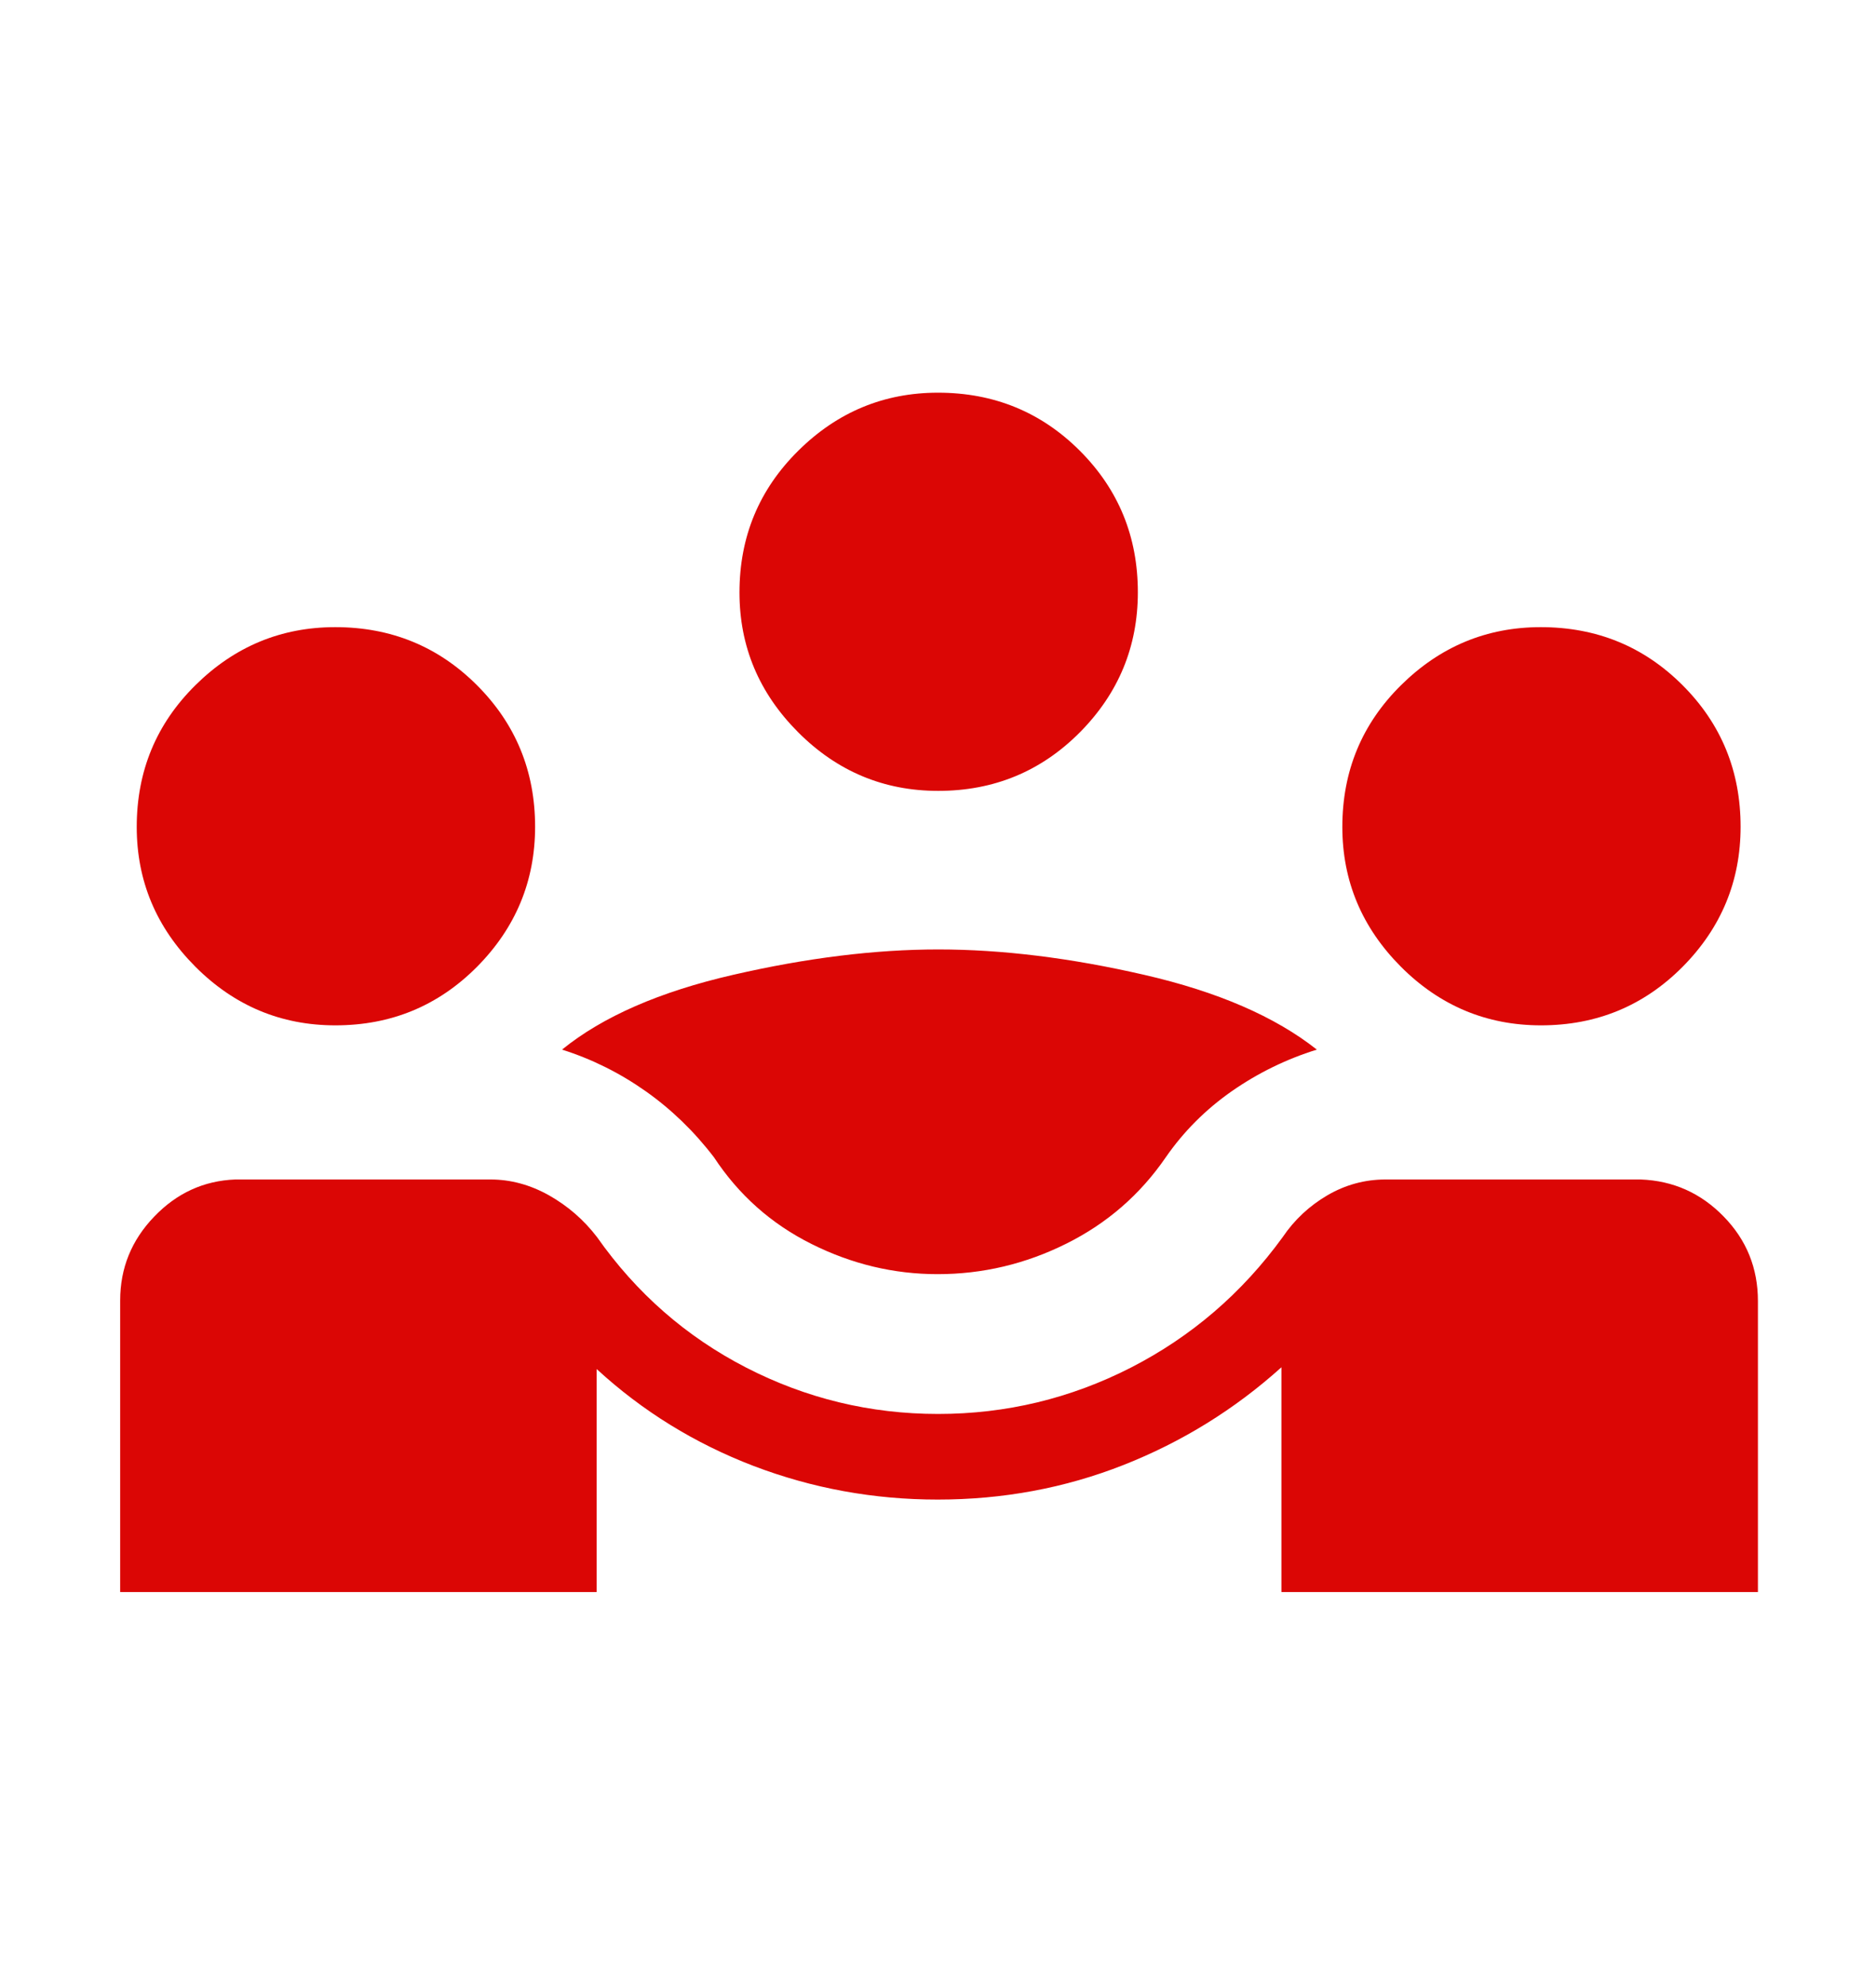 <?xml version="1.0" encoding="UTF-8"?> <svg xmlns="http://www.w3.org/2000/svg" width="17" height="18" viewBox="0 0 17 18" fill="none"><path d="M1.089 14.429V11.786C1.089 11.493 1.192 11.24 1.397 11.027C1.602 10.813 1.847 10.701 2.132 10.69H4.445C4.628 10.69 4.804 10.738 4.974 10.833C5.144 10.929 5.29 11.055 5.41 11.212C5.767 11.72 6.217 12.114 6.76 12.394C7.304 12.674 7.884 12.815 8.501 12.815C9.117 12.815 9.7 12.675 10.248 12.395C10.796 12.114 11.254 11.721 11.623 11.213C11.729 11.056 11.865 10.929 12.029 10.833C12.192 10.738 12.368 10.69 12.555 10.69H14.868C15.162 10.701 15.413 10.813 15.62 11.026C15.827 11.238 15.93 11.494 15.93 11.792V14.429H11.612V12.392C11.188 12.774 10.71 13.069 10.18 13.278C9.649 13.487 9.089 13.591 8.498 13.591C7.916 13.591 7.36 13.489 6.828 13.286C6.296 13.082 5.822 12.79 5.407 12.408V14.429H1.089ZM8.496 11.548C8.1 11.548 7.719 11.457 7.355 11.275C6.99 11.093 6.695 10.831 6.47 10.489C6.291 10.255 6.085 10.055 5.851 9.89C5.617 9.725 5.365 9.599 5.093 9.513C5.461 9.214 5.978 8.988 6.644 8.835C7.309 8.682 7.929 8.605 8.503 8.605C9.081 8.605 9.703 8.682 10.368 8.835C11.034 8.988 11.555 9.214 11.933 9.513C11.656 9.599 11.399 9.725 11.162 9.89C10.926 10.055 10.726 10.255 10.564 10.489C10.332 10.827 10.032 11.088 9.662 11.272C9.293 11.456 8.904 11.548 8.496 11.548ZM3.039 9.293C2.547 9.293 2.124 9.116 1.77 8.761C1.416 8.406 1.239 7.984 1.239 7.495C1.239 6.989 1.416 6.561 1.771 6.21C2.126 5.859 2.548 5.684 3.038 5.684C3.543 5.684 3.971 5.859 4.322 6.21C4.673 6.561 4.849 6.989 4.849 7.493C4.849 7.985 4.673 8.409 4.322 8.763C3.971 9.116 3.544 9.293 3.039 9.293ZM13.964 9.293C13.472 9.293 13.048 9.116 12.694 8.761C12.341 8.406 12.164 7.984 12.164 7.495C12.164 6.989 12.341 6.561 12.696 6.21C13.051 5.859 13.473 5.684 13.962 5.684C14.468 5.684 14.896 5.859 15.247 6.21C15.598 6.561 15.773 6.989 15.773 7.493C15.773 7.985 15.598 8.409 15.247 8.763C14.896 9.116 14.468 9.293 13.964 9.293ZM8.502 7.168C8.009 7.168 7.586 6.991 7.232 6.636C6.878 6.281 6.701 5.859 6.701 5.37C6.701 4.864 6.879 4.436 7.234 4.085C7.588 3.734 8.011 3.559 8.5 3.559C9.005 3.559 9.434 3.734 9.785 4.085C10.136 4.436 10.311 4.864 10.311 5.368C10.311 5.86 10.136 6.284 9.785 6.638C9.434 6.991 9.006 7.168 8.502 7.168Z" fill="#DB0605"></path></svg> 